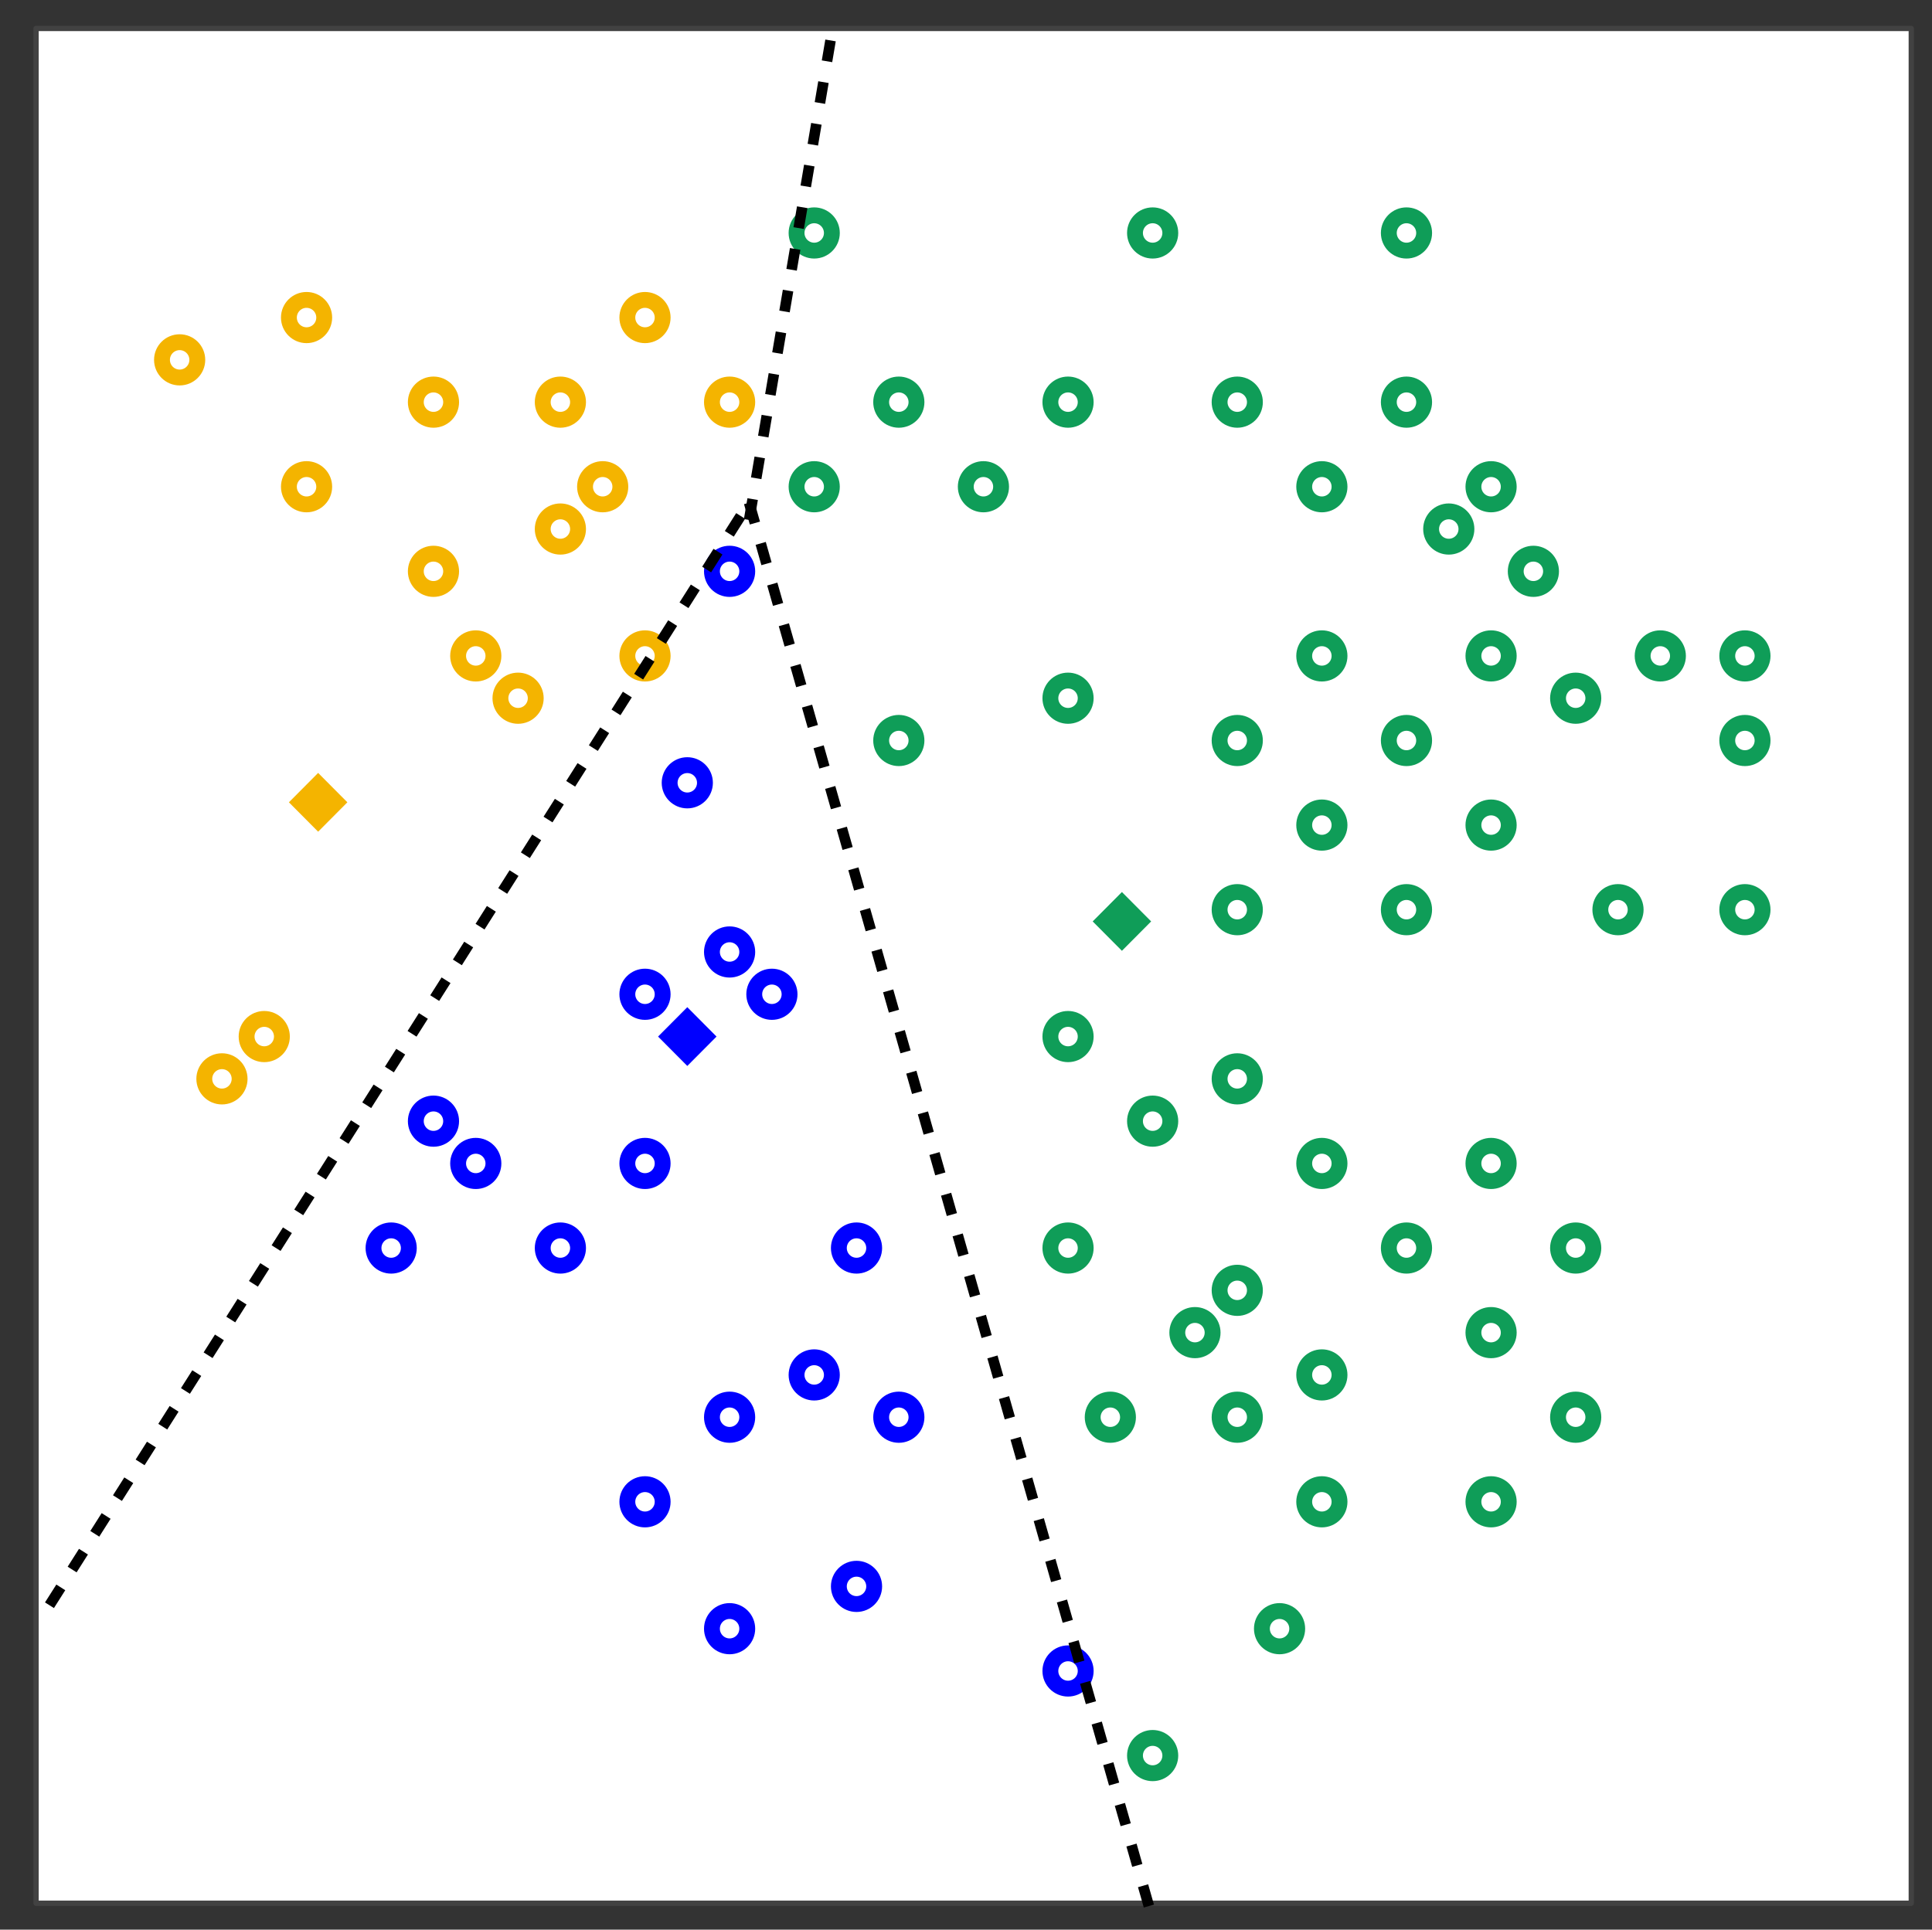 <svg version="1.1" viewBox="0.0 0.0 365.352 364.987" fill="none" stroke="none" stroke-linecap="square" stroke-miterlimit="10" xmlns:xlink="http://www.w3.org/1999/xlink" xmlns="http://www.w3.org/2000/svg"><rect x="0.0" y="0.0" width="365.352" height="364.987" fill="#333333" stroke="none"/><clipPath id="p.0"><path d="m0 0l365.352 0l0 364.987l-365.352 0l0 -364.987z" clip-rule="nonzero"/></clipPath><g clip-path="url(#p.0)"><path fill="#000000" fill-opacity="0.0" d="m0 0l365.352 0l0 364.987l-365.352 0z" fill-rule="evenodd"/><path fill="#ffffff" d="m6.819 5.386l354.614 0l0 354.614l-354.614 0z" fill-rule="evenodd"/><path stroke="#424242" stroke-width="1.0" stroke-linejoin="round" stroke-linecap="butt" d="m6.819 5.386l354.614 0l0 354.614l-354.614 0z" fill-rule="evenodd"/><path fill="#ffffff" d="m30.633 68.066l0 0c0 -1.844 1.495 -3.339 3.339 -3.339l0 0c0.885 0 1.735 0.352 2.361 0.978c0.626 0.626 0.978 1.475 0.978 2.361l0 0c0 1.844 -1.495 3.339 -3.339 3.339l0 0c-1.844 0 -3.339 -1.495 -3.339 -3.339z" fill-rule="evenodd"/><path stroke="#f4b400" stroke-width="3.0" stroke-linejoin="round" stroke-linecap="butt" d="m30.633 68.066l0 0c0 -1.844 1.495 -3.339 3.339 -3.339l0 0c0.885 0 1.735 0.352 2.361 0.978c0.626 0.626 0.978 1.475 0.978 2.361l0 0c0 1.844 -1.495 3.339 -3.339 3.339l0 0c-1.844 0 -3.339 -1.495 -3.339 -3.339z" fill-rule="evenodd"/><path fill="#ffffff" d="m54.633 92.066l0 0c0 -1.844 1.495 -3.339 3.339 -3.339l0 0c0.885 0 1.735 0.352 2.361 0.978c0.626 0.626 0.978 1.475 0.978 2.361l0 0c0 1.844 -1.495 3.339 -3.339 3.339l0 0c-1.844 0 -3.339 -1.495 -3.339 -3.339z" fill-rule="evenodd"/><path stroke="#f4b400" stroke-width="3.0" stroke-linejoin="round" stroke-linecap="butt" d="m54.633 92.066l0 0c0 -1.844 1.495 -3.339 3.339 -3.339l0 0c0.885 0 1.735 0.352 2.361 0.978c0.626 0.626 0.978 1.475 0.978 2.361l0 0c0 1.844 -1.495 3.339 -3.339 3.339l0 0c-1.844 0 -3.339 -1.495 -3.339 -3.339z" fill-rule="evenodd"/><path fill="#ffffff" d="m78.633 108.066l0 0c0 -1.844 1.495 -3.339 3.339 -3.339l0 0c0.885 0 1.735 0.352 2.361 0.978c0.626 0.626 0.978 1.475 0.978 2.361l0 0c0 1.844 -1.495 3.339 -3.339 3.339l0 0c-1.844 0 -3.339 -1.495 -3.339 -3.339z" fill-rule="evenodd"/><path stroke="#f4b400" stroke-width="3.0" stroke-linejoin="round" stroke-linecap="butt" d="m78.633 108.066l0 0c0 -1.844 1.495 -3.339 3.339 -3.339l0 0c0.885 0 1.735 0.352 2.361 0.978c0.626 0.626 0.978 1.475 0.978 2.361l0 0c0 1.844 -1.495 3.339 -3.339 3.339l0 0c-1.844 0 -3.339 -1.495 -3.339 -3.339z" fill-rule="evenodd"/><path fill="#ffffff" d="m86.633 124.066l0 0c0 -1.844 1.495 -3.339 3.339 -3.339l0 0c0.885 0 1.735 0.352 2.361 0.978c0.626 0.626 0.978 1.475 0.978 2.361l0 0c0 1.844 -1.495 3.339 -3.339 3.339l0 0c-1.844 0 -3.339 -1.495 -3.339 -3.339z" fill-rule="evenodd"/><path stroke="#f4b400" stroke-width="3.0" stroke-linejoin="round" stroke-linecap="butt" d="m86.633 124.066l0 0c0 -1.844 1.495 -3.339 3.339 -3.339l0 0c0.885 0 1.735 0.352 2.361 0.978c0.626 0.626 0.978 1.475 0.978 2.361l0 0c0 1.844 -1.495 3.339 -3.339 3.339l0 0c-1.844 0 -3.339 -1.495 -3.339 -3.339z" fill-rule="evenodd"/><path fill="#ffffff" d="m94.633 132.066l0 0c0 -1.844 1.495 -3.339 3.339 -3.339l0 0c0.885 0 1.735 0.352 2.361 0.978c0.626 0.626 0.978 1.475 0.978 2.361l0 0c0 1.844 -1.495 3.339 -3.339 3.339l0 0c-1.844 0 -3.339 -1.495 -3.339 -3.339z" fill-rule="evenodd"/><path stroke="#f4b400" stroke-width="3.0" stroke-linejoin="round" stroke-linecap="butt" d="m94.633 132.066l0 0c0 -1.844 1.495 -3.339 3.339 -3.339l0 0c0.885 0 1.735 0.352 2.361 0.978c0.626 0.626 0.978 1.475 0.978 2.361l0 0c0 1.844 -1.495 3.339 -3.339 3.339l0 0c-1.844 0 -3.339 -1.495 -3.339 -3.339z" fill-rule="evenodd"/><path fill="#ffffff" d="m134.633 180.066l0 0c0 -1.844 1.495 -3.339 3.339 -3.339l0 0c0.885 0 1.735 0.352 2.361 0.978c0.626 0.626 0.978 1.475 0.978 2.361l0 0c0 1.844 -1.495 3.339 -3.339 3.339l0 0c-1.844 0 -3.339 -1.495 -3.339 -3.339z" fill-rule="evenodd"/><path stroke="#0000ff" stroke-width="3.0" stroke-linejoin="round" stroke-linecap="butt" d="m134.633 180.066l0 0c0 -1.844 1.495 -3.339 3.339 -3.339l0 0c0.885 0 1.735 0.352 2.361 0.978c0.626 0.626 0.978 1.475 0.978 2.361l0 0c0 1.844 -1.495 3.339 -3.339 3.339l0 0c-1.844 0 -3.339 -1.495 -3.339 -3.339z" fill-rule="evenodd"/><path fill="#ffffff" d="m54.633 60.066l0 0c0 -1.844 1.495 -3.339 3.339 -3.339l0 0c0.885 0 1.735 0.352 2.361 0.978c0.626 0.626 0.978 1.475 0.978 2.361l0 0c0 1.844 -1.495 3.339 -3.339 3.339l0 0c-1.844 0 -3.339 -1.495 -3.339 -3.339z" fill-rule="evenodd"/><path stroke="#f4b400" stroke-width="3.0" stroke-linejoin="round" stroke-linecap="butt" d="m54.633 60.066l0 0c0 -1.844 1.495 -3.339 3.339 -3.339l0 0c0.885 0 1.735 0.352 2.361 0.978c0.626 0.626 0.978 1.475 0.978 2.361l0 0c0 1.844 -1.495 3.339 -3.339 3.339l0 0c-1.844 0 -3.339 -1.495 -3.339 -3.339z" fill-rule="evenodd"/><path fill="#ffffff" d="m78.633 76.066l0 0c0 -1.844 1.495 -3.339 3.339 -3.339l0 0c0.885 0 1.735 0.352 2.361 0.978c0.626 0.626 0.978 1.475 0.978 2.361l0 0c0 1.844 -1.495 3.339 -3.339 3.339l0 0c-1.844 0 -3.339 -1.495 -3.339 -3.339z" fill-rule="evenodd"/><path stroke="#f4b400" stroke-width="3.0" stroke-linejoin="round" stroke-linecap="butt" d="m78.633 76.066l0 0c0 -1.844 1.495 -3.339 3.339 -3.339l0 0c0.885 0 1.735 0.352 2.361 0.978c0.626 0.626 0.978 1.475 0.978 2.361l0 0c0 1.844 -1.495 3.339 -3.339 3.339l0 0c-1.844 0 -3.339 -1.495 -3.339 -3.339z" fill-rule="evenodd"/><path fill="#ffffff" d="m102.633 100.066l0 0c0 -1.844 1.495 -3.339 3.339 -3.339l0 0c0.885 0 1.735 0.352 2.361 0.978c0.626 0.626 0.978 1.475 0.978 2.361l0 0c0 1.844 -1.495 3.339 -3.339 3.339l0 0c-1.844 0 -3.339 -1.495 -3.339 -3.339z" fill-rule="evenodd"/><path stroke="#f4b400" stroke-width="3.0" stroke-linejoin="round" stroke-linecap="butt" d="m102.633 100.066l0 0c0 -1.844 1.495 -3.339 3.339 -3.339l0 0c0.885 0 1.735 0.352 2.361 0.978c0.626 0.626 0.978 1.475 0.978 2.361l0 0c0 1.844 -1.495 3.339 -3.339 3.339l0 0c-1.844 0 -3.339 -1.495 -3.339 -3.339z" fill-rule="evenodd"/><path fill="#ffffff" d="m118.633 124.066l0 0c0 -1.844 1.495 -3.339 3.339 -3.339l0 0c0.885 0 1.735 0.352 2.361 0.978c0.626 0.626 0.978 1.475 0.978 2.361l0 0c0 1.844 -1.495 3.339 -3.339 3.339l0 0c-1.844 0 -3.339 -1.495 -3.339 -3.339z" fill-rule="evenodd"/><path stroke="#f4b400" stroke-width="3.0" stroke-linejoin="round" stroke-linecap="butt" d="m118.633 124.066l0 0c0 -1.844 1.495 -3.339 3.339 -3.339l0 0c0.885 0 1.735 0.352 2.361 0.978c0.626 0.626 0.978 1.475 0.978 2.361l0 0c0 1.844 -1.495 3.339 -3.339 3.339l0 0c-1.844 0 -3.339 -1.495 -3.339 -3.339z" fill-rule="evenodd"/><path fill="#ffffff" d="m126.633 148.066l0 0c0 -1.844 1.495 -3.339 3.339 -3.339l0 0c0.885 0 1.735 0.352 2.361 0.978c0.626 0.626 0.978 1.475 0.978 2.361l0 0c0 1.844 -1.495 3.339 -3.339 3.339l0 0c-1.844 0 -3.339 -1.495 -3.339 -3.339z" fill-rule="evenodd"/><path stroke="#0000ff" stroke-width="3.0" stroke-linejoin="round" stroke-linecap="butt" d="m126.633 148.066l0 0c0 -1.844 1.495 -3.339 3.339 -3.339l0 0c0.885 0 1.735 0.352 2.361 0.978c0.626 0.626 0.978 1.475 0.978 2.361l0 0c0 1.844 -1.495 3.339 -3.339 3.339l0 0c-1.844 0 -3.339 -1.495 -3.339 -3.339z" fill-rule="evenodd"/><path fill="#ffffff" d="m102.633 76.066l0 0c0 -1.844 1.495 -3.339 3.339 -3.339l0 0c0.885 0 1.735 0.352 2.361 0.978c0.626 0.626 0.978 1.475 0.978 2.361l0 0c0 1.844 -1.495 3.339 -3.339 3.339l0 0c-1.844 0 -3.339 -1.495 -3.339 -3.339z" fill-rule="evenodd"/><path stroke="#f4b400" stroke-width="3.0" stroke-linejoin="round" stroke-linecap="butt" d="m102.633 76.066l0 0c0 -1.844 1.495 -3.339 3.339 -3.339l0 0c0.885 0 1.735 0.352 2.361 0.978c0.626 0.626 0.978 1.475 0.978 2.361l0 0c0 1.844 -1.495 3.339 -3.339 3.339l0 0c-1.844 0 -3.339 -1.495 -3.339 -3.339z" fill-rule="evenodd"/><path fill="#ffffff" d="m110.633 92.066l0 0c0 -1.844 1.495 -3.339 3.339 -3.339l0 0c0.885 0 1.735 0.352 2.361 0.978c0.626 0.626 0.978 1.475 0.978 2.361l0 0c0 1.844 -1.495 3.339 -3.339 3.339l0 0c-1.844 0 -3.339 -1.495 -3.339 -3.339z" fill-rule="evenodd"/><path stroke="#f4b400" stroke-width="3.0" stroke-linejoin="round" stroke-linecap="butt" d="m110.633 92.066l0 0c0 -1.844 1.495 -3.339 3.339 -3.339l0 0c0.885 0 1.735 0.352 2.361 0.978c0.626 0.626 0.978 1.475 0.978 2.361l0 0c0 1.844 -1.495 3.339 -3.339 3.339l0 0c-1.844 0 -3.339 -1.495 -3.339 -3.339z" fill-rule="evenodd"/><path fill="#ffffff" d="m134.633 108.066l0 0c0 -1.844 1.495 -3.339 3.339 -3.339l0 0c0.885 0 1.735 0.352 2.361 0.978c0.626 0.626 0.978 1.475 0.978 2.361l0 0c0 1.844 -1.495 3.339 -3.339 3.339l0 0c-1.844 0 -3.339 -1.495 -3.339 -3.339z" fill-rule="evenodd"/><path stroke="#0000ff" stroke-width="3.0" stroke-linejoin="round" stroke-linecap="butt" d="m134.633 108.066l0 0c0 -1.844 1.495 -3.339 3.339 -3.339l0 0c0.885 0 1.735 0.352 2.361 0.978c0.626 0.626 0.978 1.475 0.978 2.361l0 0c0 1.844 -1.495 3.339 -3.339 3.339l0 0c-1.844 0 -3.339 -1.495 -3.339 -3.339z" fill-rule="evenodd"/><path fill="#ffffff" d="m166.633 140.066l0 0c0 -1.844 1.495 -3.339 3.339 -3.339l0 0c0.885 0 1.735 0.352 2.361 0.978c0.626 0.626 0.978 1.475 0.978 2.361l0 0c0 1.844 -1.495 3.339 -3.339 3.339l0 0c-1.844 0 -3.339 -1.495 -3.339 -3.339z" fill-rule="evenodd"/><path stroke="#0f9d58" stroke-width="3.0" stroke-linejoin="round" stroke-linecap="butt" d="m166.633 140.066l0 0c0 -1.844 1.495 -3.339 3.339 -3.339l0 0c0.885 0 1.735 0.352 2.361 0.978c0.626 0.626 0.978 1.475 0.978 2.361l0 0c0 1.844 -1.495 3.339 -3.339 3.339l0 0c-1.844 0 -3.339 -1.495 -3.339 -3.339z" fill-rule="evenodd"/><path fill="#ffffff" d="m118.633 60.066l0 0c0 -1.844 1.495 -3.339 3.339 -3.339l0 0c0.885 0 1.735 0.352 2.361 0.978c0.626 0.626 0.978 1.475 0.978 2.361l0 0c0 1.844 -1.495 3.339 -3.339 3.339l0 0c-1.844 0 -3.339 -1.495 -3.339 -3.339z" fill-rule="evenodd"/><path stroke="#f4b400" stroke-width="3.0" stroke-linejoin="round" stroke-linecap="butt" d="m118.633 60.066l0 0c0 -1.844 1.495 -3.339 3.339 -3.339l0 0c0.885 0 1.735 0.352 2.361 0.978c0.626 0.626 0.978 1.475 0.978 2.361l0 0c0 1.844 -1.495 3.339 -3.339 3.339l0 0c-1.844 0 -3.339 -1.495 -3.339 -3.339z" fill-rule="evenodd"/><path fill="#ffffff" d="m134.633 76.066l0 0c0 -1.844 1.495 -3.339 3.339 -3.339l0 0c0.885 0 1.735 0.352 2.361 0.978c0.626 0.626 0.978 1.475 0.978 2.361l0 0c0 1.844 -1.495 3.339 -3.339 3.339l0 0c-1.844 0 -3.339 -1.495 -3.339 -3.339z" fill-rule="evenodd"/><path stroke="#f4b400" stroke-width="3.0" stroke-linejoin="round" stroke-linecap="butt" d="m134.633 76.066l0 0c0 -1.844 1.495 -3.339 3.339 -3.339l0 0c0.885 0 1.735 0.352 2.361 0.978c0.626 0.626 0.978 1.475 0.978 2.361l0 0c0 1.844 -1.495 3.339 -3.339 3.339l0 0c-1.844 0 -3.339 -1.495 -3.339 -3.339z" fill-rule="evenodd"/><path fill="#ffffff" d="m150.633 92.066l0 0c0 -1.844 1.495 -3.339 3.339 -3.339l0 0c0.885 0 1.735 0.352 2.361 0.978c0.626 0.626 0.978 1.475 0.978 2.361l0 0c0 1.844 -1.495 3.339 -3.339 3.339l0 0c-1.844 0 -3.339 -1.495 -3.339 -3.339z" fill-rule="evenodd"/><path stroke="#0f9d58" stroke-width="3.0" stroke-linejoin="round" stroke-linecap="butt" d="m150.633 92.066l0 0c0 -1.844 1.495 -3.339 3.339 -3.339l0 0c0.885 0 1.735 0.352 2.361 0.978c0.626 0.626 0.978 1.475 0.978 2.361l0 0c0 1.844 -1.495 3.339 -3.339 3.339l0 0c-1.844 0 -3.339 -1.495 -3.339 -3.339z" fill-rule="evenodd"/><path fill="#ffffff" d="m198.633 132.066l0 0c0 -1.844 1.495 -3.339 3.339 -3.339l0 0c0.885 0 1.735 0.352 2.361 0.978c0.626 0.626 0.978 1.475 0.978 2.361l0 0c0 1.844 -1.495 3.339 -3.339 3.339l0 0c-1.844 0 -3.339 -1.495 -3.339 -3.339z" fill-rule="evenodd"/><path stroke="#0f9d58" stroke-width="3.0" stroke-linejoin="round" stroke-linecap="butt" d="m198.633 132.066l0 0c0 -1.844 1.495 -3.339 3.339 -3.339l0 0c0.885 0 1.735 0.352 2.361 0.978c0.626 0.626 0.978 1.475 0.978 2.361l0 0c0 1.844 -1.495 3.339 -3.339 3.339l0 0c-1.844 0 -3.339 -1.495 -3.339 -3.339z" fill-rule="evenodd"/><path fill="#ffffff" d="m230.633 172.066l0 0c0 -1.844 1.495 -3.339 3.339 -3.339l0 0c0.885 0 1.735 0.352 2.361 0.978c0.626 0.626 0.978 1.475 0.978 2.361l0 0c0 1.844 -1.495 3.339 -3.339 3.339l0 0c-1.844 0 -3.339 -1.495 -3.339 -3.339z" fill-rule="evenodd"/><path stroke="#0f9d58" stroke-width="3.0" stroke-linejoin="round" stroke-linecap="butt" d="m230.633 172.066l0 0c0 -1.844 1.495 -3.339 3.339 -3.339l0 0c0.885 0 1.735 0.352 2.361 0.978c0.626 0.626 0.978 1.475 0.978 2.361l0 0c0 1.844 -1.495 3.339 -3.339 3.339l0 0c-1.844 0 -3.339 -1.495 -3.339 -3.339z" fill-rule="evenodd"/><path fill="#ffffff" d="m166.633 76.066l0 0c0 -1.844 1.495 -3.339 3.339 -3.339l0 0c0.885 0 1.735 0.352 2.361 0.978c0.626 0.626 0.978 1.475 0.978 2.361l0 0c0 1.844 -1.495 3.339 -3.339 3.339l0 0c-1.844 0 -3.339 -1.495 -3.339 -3.339z" fill-rule="evenodd"/><path stroke="#0f9d58" stroke-width="3.0" stroke-linejoin="round" stroke-linecap="butt" d="m166.633 76.066l0 0c0 -1.844 1.495 -3.339 3.339 -3.339l0 0c0.885 0 1.735 0.352 2.361 0.978c0.626 0.626 0.978 1.475 0.978 2.361l0 0c0 1.844 -1.495 3.339 -3.339 3.339l0 0c-1.844 0 -3.339 -1.495 -3.339 -3.339z" fill-rule="evenodd"/><path fill="#ffffff" d="m182.633 92.066l0 0c0 -1.844 1.495 -3.339 3.339 -3.339l0 0c0.885 0 1.735 0.352 2.361 0.978c0.626 0.626 0.978 1.475 0.978 2.361l0 0c0 1.844 -1.495 3.339 -3.339 3.339l0 0c-1.844 0 -3.339 -1.495 -3.339 -3.339z" fill-rule="evenodd"/><path stroke="#0f9d58" stroke-width="3.0" stroke-linejoin="round" stroke-linecap="butt" d="m182.633 92.066l0 0c0 -1.844 1.495 -3.339 3.339 -3.339l0 0c0.885 0 1.735 0.352 2.361 0.978c0.626 0.626 0.978 1.475 0.978 2.361l0 0c0 1.844 -1.495 3.339 -3.339 3.339l0 0c-1.844 0 -3.339 -1.495 -3.339 -3.339z" fill-rule="evenodd"/><path fill="#ffffff" d="m230.633 140.066l0 0c0 -1.844 1.495 -3.339 3.339 -3.339l0 0c0.885 0 1.735 0.352 2.361 0.978c0.626 0.626 0.978 1.475 0.978 2.361l0 0c0 1.844 -1.495 3.339 -3.339 3.339l0 0c-1.844 0 -3.339 -1.495 -3.339 -3.339z" fill-rule="evenodd"/><path stroke="#0f9d58" stroke-width="3.0" stroke-linejoin="round" stroke-linecap="butt" d="m230.633 140.066l0 0c0 -1.844 1.495 -3.339 3.339 -3.339l0 0c0.885 0 1.735 0.352 2.361 0.978c0.626 0.626 0.978 1.475 0.978 2.361l0 0c0 1.844 -1.495 3.339 -3.339 3.339l0 0c-1.844 0 -3.339 -1.495 -3.339 -3.339z" fill-rule="evenodd"/><path fill="#ffffff" d="m246.633 156.066l0 0c0 -1.844 1.495 -3.339 3.339 -3.339l0 0c0.885 0 1.735 0.352 2.361 0.978c0.626 0.626 0.978 1.475 0.978 2.361l0 0c0 1.844 -1.495 3.339 -3.339 3.339l0 0c-1.844 0 -3.339 -1.495 -3.339 -3.339z" fill-rule="evenodd"/><path stroke="#0f9d58" stroke-width="3.0" stroke-linejoin="round" stroke-linecap="butt" d="m246.633 156.066l0 0c0 -1.844 1.495 -3.339 3.339 -3.339l0 0c0.885 0 1.735 0.352 2.361 0.978c0.626 0.626 0.978 1.475 0.978 2.361l0 0c0 1.844 -1.495 3.339 -3.339 3.339l0 0c-1.844 0 -3.339 -1.495 -3.339 -3.339z" fill-rule="evenodd"/><path fill="#ffffff" d="m262.633 172.066l0 0c0 -1.844 1.495 -3.339 3.339 -3.339l0 0c0.885 0 1.735 0.352 2.361 0.978c0.626 0.626 0.978 1.475 0.978 2.361l0 0c0 1.844 -1.495 3.339 -3.339 3.339l0 0c-1.844 0 -3.339 -1.495 -3.339 -3.339z" fill-rule="evenodd"/><path stroke="#0f9d58" stroke-width="3.0" stroke-linejoin="round" stroke-linecap="butt" d="m262.633 172.066l0 0c0 -1.844 1.495 -3.339 3.339 -3.339l0 0c0.885 0 1.735 0.352 2.361 0.978c0.626 0.626 0.978 1.475 0.978 2.361l0 0c0 1.844 -1.495 3.339 -3.339 3.339l0 0c-1.844 0 -3.339 -1.495 -3.339 -3.339z" fill-rule="evenodd"/><path fill="#ffffff" d="m198.633 76.066l0 0c0 -1.844 1.495 -3.339 3.339 -3.339l0 0c0.885 0 1.735 0.352 2.361 0.978c0.626 0.626 0.978 1.475 0.978 2.361l0 0c0 1.844 -1.495 3.339 -3.339 3.339l0 0c-1.844 0 -3.339 -1.495 -3.339 -3.339z" fill-rule="evenodd"/><path stroke="#0f9d58" stroke-width="3.0" stroke-linejoin="round" stroke-linecap="butt" d="m198.633 76.066l0 0c0 -1.844 1.495 -3.339 3.339 -3.339l0 0c0.885 0 1.735 0.352 2.361 0.978c0.626 0.626 0.978 1.475 0.978 2.361l0 0c0 1.844 -1.495 3.339 -3.339 3.339l0 0c-1.844 0 -3.339 -1.495 -3.339 -3.339z" fill-rule="evenodd"/><path fill="#ffffff" d="m246.633 124.066l0 0c0 -1.844 1.495 -3.339 3.339 -3.339l0 0c0.885 0 1.735 0.352 2.361 0.978c0.626 0.626 0.978 1.475 0.978 2.361l0 0c0 1.844 -1.495 3.339 -3.339 3.339l0 0c-1.844 0 -3.339 -1.495 -3.339 -3.339z" fill-rule="evenodd"/><path stroke="#0f9d58" stroke-width="3.0" stroke-linejoin="round" stroke-linecap="butt" d="m246.633 124.066l0 0c0 -1.844 1.495 -3.339 3.339 -3.339l0 0c0.885 0 1.735 0.352 2.361 0.978c0.626 0.626 0.978 1.475 0.978 2.361l0 0c0 1.844 -1.495 3.339 -3.339 3.339l0 0c-1.844 0 -3.339 -1.495 -3.339 -3.339z" fill-rule="evenodd"/><path fill="#ffffff" d="m262.633 140.066l0 0c0 -1.844 1.495 -3.339 3.339 -3.339l0 0c0.885 0 1.735 0.352 2.361 0.978c0.626 0.626 0.978 1.475 0.978 2.361l0 0c0 1.844 -1.495 3.339 -3.339 3.339l0 0c-1.844 0 -3.339 -1.495 -3.339 -3.339z" fill-rule="evenodd"/><path stroke="#0f9d58" stroke-width="3.0" stroke-linejoin="round" stroke-linecap="butt" d="m262.633 140.066l0 0c0 -1.844 1.495 -3.339 3.339 -3.339l0 0c0.885 0 1.735 0.352 2.361 0.978c0.626 0.626 0.978 1.475 0.978 2.361l0 0c0 1.844 -1.495 3.339 -3.339 3.339l0 0c-1.844 0 -3.339 -1.495 -3.339 -3.339z" fill-rule="evenodd"/><path fill="#ffffff" d="m278.633 156.066l0 0c0 -1.844 1.495 -3.339 3.339 -3.339l0 0c0.885 0 1.735 0.352 2.361 0.978c0.626 0.626 0.978 1.475 0.978 2.361l0 0c0 1.844 -1.495 3.339 -3.339 3.339l0 0c-1.844 0 -3.339 -1.495 -3.339 -3.339z" fill-rule="evenodd"/><path stroke="#0f9d58" stroke-width="3.0" stroke-linejoin="round" stroke-linecap="butt" d="m278.633 156.066l0 0c0 -1.844 1.495 -3.339 3.339 -3.339l0 0c0.885 0 1.735 0.352 2.361 0.978c0.626 0.626 0.978 1.475 0.978 2.361l0 0c0 1.844 -1.495 3.339 -3.339 3.339l0 0c-1.844 0 -3.339 -1.495 -3.339 -3.339z" fill-rule="evenodd"/><path fill="#ffffff" d="m302.633 172.066l0 0c0 -1.844 1.495 -3.339 3.339 -3.339l0 0c0.885 0 1.735 0.352 2.361 0.978c0.626 0.626 0.978 1.475 0.978 2.361l0 0c0 1.844 -1.495 3.339 -3.339 3.339l0 0c-1.844 0 -3.339 -1.495 -3.339 -3.339z" fill-rule="evenodd"/><path stroke="#0f9d58" stroke-width="3.0" stroke-linejoin="round" stroke-linecap="butt" d="m302.633 172.066l0 0c0 -1.844 1.495 -3.339 3.339 -3.339l0 0c0.885 0 1.735 0.352 2.361 0.978c0.626 0.626 0.978 1.475 0.978 2.361l0 0c0 1.844 -1.495 3.339 -3.339 3.339l0 0c-1.844 0 -3.339 -1.495 -3.339 -3.339z" fill-rule="evenodd"/><path fill="#ffffff" d="m230.633 76.066l0 0c0 -1.844 1.495 -3.339 3.339 -3.339l0 0c0.885 0 1.735 0.352 2.361 0.978c0.626 0.626 0.978 1.475 0.978 2.361l0 0c0 1.844 -1.495 3.339 -3.339 3.339l0 0c-1.844 0 -3.339 -1.495 -3.339 -3.339z" fill-rule="evenodd"/><path stroke="#0f9d58" stroke-width="3.0" stroke-linejoin="round" stroke-linecap="butt" d="m230.633 76.066l0 0c0 -1.844 1.495 -3.339 3.339 -3.339l0 0c0.885 0 1.735 0.352 2.361 0.978c0.626 0.626 0.978 1.475 0.978 2.361l0 0c0 1.844 -1.495 3.339 -3.339 3.339l0 0c-1.844 0 -3.339 -1.495 -3.339 -3.339z" fill-rule="evenodd"/><path fill="#ffffff" d="m246.633 92.066l0 0c0 -1.844 1.495 -3.339 3.339 -3.339l0 0c0.885 0 1.735 0.352 2.361 0.978c0.626 0.626 0.978 1.475 0.978 2.361l0 0c0 1.844 -1.495 3.339 -3.339 3.339l0 0c-1.844 0 -3.339 -1.495 -3.339 -3.339z" fill-rule="evenodd"/><path stroke="#0f9d58" stroke-width="3.0" stroke-linejoin="round" stroke-linecap="butt" d="m246.633 92.066l0 0c0 -1.844 1.495 -3.339 3.339 -3.339l0 0c0.885 0 1.735 0.352 2.361 0.978c0.626 0.626 0.978 1.475 0.978 2.361l0 0c0 1.844 -1.495 3.339 -3.339 3.339l0 0c-1.844 0 -3.339 -1.495 -3.339 -3.339z" fill-rule="evenodd"/><path fill="#ffffff" d="m270.633 100.066l0 0c0 -1.844 1.495 -3.339 3.339 -3.339l0 0c0.885 0 1.735 0.352 2.361 0.978c0.626 0.626 0.978 1.475 0.978 2.361l0 0c0 1.844 -1.495 3.339 -3.339 3.339l0 0c-1.844 0 -3.339 -1.495 -3.339 -3.339z" fill-rule="evenodd"/><path stroke="#0f9d58" stroke-width="3.0" stroke-linejoin="round" stroke-linecap="butt" d="m270.633 100.066l0 0c0 -1.844 1.495 -3.339 3.339 -3.339l0 0c0.885 0 1.735 0.352 2.361 0.978c0.626 0.626 0.978 1.475 0.978 2.361l0 0c0 1.844 -1.495 3.339 -3.339 3.339l0 0c-1.844 0 -3.339 -1.495 -3.339 -3.339z" fill-rule="evenodd"/><path fill="#ffffff" d="m278.633 124.066l0 0c0 -1.844 1.495 -3.339 3.339 -3.339l0 0c0.885 0 1.735 0.352 2.361 0.978c0.626 0.626 0.978 1.475 0.978 2.361l0 0c0 1.844 -1.495 3.339 -3.339 3.339l0 0c-1.844 0 -3.339 -1.495 -3.339 -3.339z" fill-rule="evenodd"/><path stroke="#0f9d58" stroke-width="3.0" stroke-linejoin="round" stroke-linecap="butt" d="m278.633 124.066l0 0c0 -1.844 1.495 -3.339 3.339 -3.339l0 0c0.885 0 1.735 0.352 2.361 0.978c0.626 0.626 0.978 1.475 0.978 2.361l0 0c0 1.844 -1.495 3.339 -3.339 3.339l0 0c-1.844 0 -3.339 -1.495 -3.339 -3.339z" fill-rule="evenodd"/><path fill="#ffffff" d="m294.633 132.066l0 0c0 -1.844 1.495 -3.339 3.339 -3.339l0 0c0.885 0 1.735 0.352 2.361 0.978c0.626 0.626 0.978 1.475 0.978 2.361l0 0c0 1.844 -1.495 3.339 -3.339 3.339l0 0c-1.844 0 -3.339 -1.495 -3.339 -3.339z" fill-rule="evenodd"/><path stroke="#0f9d58" stroke-width="3.0" stroke-linejoin="round" stroke-linecap="butt" d="m294.633 132.066l0 0c0 -1.844 1.495 -3.339 3.339 -3.339l0 0c0.885 0 1.735 0.352 2.361 0.978c0.626 0.626 0.978 1.475 0.978 2.361l0 0c0 1.844 -1.495 3.339 -3.339 3.339l0 0c-1.844 0 -3.339 -1.495 -3.339 -3.339z" fill-rule="evenodd"/><path fill="#ffffff" d="m326.633 124.066l0 0c0 -1.844 1.495 -3.339 3.339 -3.339l0 0c0.885 0 1.735 0.352 2.361 0.978c0.626 0.626 0.978 1.475 0.978 2.361l0 0c0 1.844 -1.495 3.339 -3.339 3.339l0 0c-1.844 0 -3.339 -1.495 -3.339 -3.339z" fill-rule="evenodd"/><path stroke="#0f9d58" stroke-width="3.0" stroke-linejoin="round" stroke-linecap="butt" d="m326.633 124.066l0 0c0 -1.844 1.495 -3.339 3.339 -3.339l0 0c0.885 0 1.735 0.352 2.361 0.978c0.626 0.626 0.978 1.475 0.978 2.361l0 0c0 1.844 -1.495 3.339 -3.339 3.339l0 0c-1.844 0 -3.339 -1.495 -3.339 -3.339z" fill-rule="evenodd"/><path fill="#ffffff" d="m326.633 172.066l0 0c0 -1.844 1.495 -3.339 3.339 -3.339l0 0c0.885 0 1.735 0.352 2.361 0.978c0.626 0.626 0.978 1.475 0.978 2.361l0 0c0 1.844 -1.495 3.339 -3.339 3.339l0 0c-1.844 0 -3.339 -1.495 -3.339 -3.339z" fill-rule="evenodd"/><path stroke="#0f9d58" stroke-width="3.0" stroke-linejoin="round" stroke-linecap="butt" d="m326.633 172.066l0 0c0 -1.844 1.495 -3.339 3.339 -3.339l0 0c0.885 0 1.735 0.352 2.361 0.978c0.626 0.626 0.978 1.475 0.978 2.361l0 0c0 1.844 -1.495 3.339 -3.339 3.339l0 0c-1.844 0 -3.339 -1.495 -3.339 -3.339z" fill-rule="evenodd"/><path fill="#ffffff" d="m262.633 76.066l0 0c0 -1.844 1.495 -3.339 3.339 -3.339l0 0c0.885 0 1.735 0.352 2.361 0.978c0.626 0.626 0.978 1.475 0.978 2.361l0 0c0 1.844 -1.495 3.339 -3.339 3.339l0 0c-1.844 0 -3.339 -1.495 -3.339 -3.339z" fill-rule="evenodd"/><path stroke="#0f9d58" stroke-width="3.0" stroke-linejoin="round" stroke-linecap="butt" d="m262.633 76.066l0 0c0 -1.844 1.495 -3.339 3.339 -3.339l0 0c0.885 0 1.735 0.352 2.361 0.978c0.626 0.626 0.978 1.475 0.978 2.361l0 0c0 1.844 -1.495 3.339 -3.339 3.339l0 0c-1.844 0 -3.339 -1.495 -3.339 -3.339z" fill-rule="evenodd"/><path fill="#ffffff" d="m278.633 92.066l0 0c0 -1.844 1.495 -3.339 3.339 -3.339l0 0c0.885 0 1.735 0.352 2.361 0.978c0.626 0.626 0.978 1.475 0.978 2.361l0 0c0 1.844 -1.495 3.339 -3.339 3.339l0 0c-1.844 0 -3.339 -1.495 -3.339 -3.339z" fill-rule="evenodd"/><path stroke="#0f9d58" stroke-width="3.0" stroke-linejoin="round" stroke-linecap="butt" d="m278.633 92.066l0 0c0 -1.844 1.495 -3.339 3.339 -3.339l0 0c0.885 0 1.735 0.352 2.361 0.978c0.626 0.626 0.978 1.475 0.978 2.361l0 0c0 1.844 -1.495 3.339 -3.339 3.339l0 0c-1.844 0 -3.339 -1.495 -3.339 -3.339z" fill-rule="evenodd"/><path fill="#ffffff" d="m286.633 108.066l0 0c0 -1.844 1.495 -3.339 3.339 -3.339l0 0c0.885 0 1.735 0.352 2.361 0.978c0.626 0.626 0.978 1.475 0.978 2.361l0 0c0 1.844 -1.495 3.339 -3.339 3.339l0 0c-1.844 0 -3.339 -1.495 -3.339 -3.339z" fill-rule="evenodd"/><path stroke="#0f9d58" stroke-width="3.0" stroke-linejoin="round" stroke-linecap="butt" d="m286.633 108.066l0 0c0 -1.844 1.495 -3.339 3.339 -3.339l0 0c0.885 0 1.735 0.352 2.361 0.978c0.626 0.626 0.978 1.475 0.978 2.361l0 0c0 1.844 -1.495 3.339 -3.339 3.339l0 0c-1.844 0 -3.339 -1.495 -3.339 -3.339z" fill-rule="evenodd"/><path fill="#ffffff" d="m310.633 124.066l0 0c0 -1.844 1.495 -3.339 3.339 -3.339l0 0c0.885 0 1.735 0.352 2.361 0.978c0.626 0.626 0.978 1.475 0.978 2.361l0 0c0 1.844 -1.495 3.339 -3.339 3.339l0 0c-1.844 0 -3.339 -1.495 -3.339 -3.339z" fill-rule="evenodd"/><path stroke="#0f9d58" stroke-width="3.0" stroke-linejoin="round" stroke-linecap="butt" d="m310.633 124.066l0 0c0 -1.844 1.495 -3.339 3.339 -3.339l0 0c0.885 0 1.735 0.352 2.361 0.978c0.626 0.626 0.978 1.475 0.978 2.361l0 0c0 1.844 -1.495 3.339 -3.339 3.339l0 0c-1.844 0 -3.339 -1.495 -3.339 -3.339z" fill-rule="evenodd"/><path fill="#ffffff" d="m326.633 140.066l0 0c0 -1.844 1.495 -3.339 3.339 -3.339l0 0c0.885 0 1.735 0.352 2.361 0.978c0.626 0.626 0.978 1.475 0.978 2.361l0 0c0 1.844 -1.495 3.339 -3.339 3.339l0 0c-1.844 0 -3.339 -1.495 -3.339 -3.339z" fill-rule="evenodd"/><path stroke="#0f9d58" stroke-width="3.0" stroke-linejoin="round" stroke-linecap="butt" d="m326.633 140.066l0 0c0 -1.844 1.495 -3.339 3.339 -3.339l0 0c0.885 0 1.735 0.352 2.361 0.978c0.626 0.626 0.978 1.475 0.978 2.361l0 0c0 1.844 -1.495 3.339 -3.339 3.339l0 0c-1.844 0 -3.339 -1.495 -3.339 -3.339z" fill-rule="evenodd"/><path fill="#ffffff" d="m38.633 204.066l0 0c0 -1.844 1.495 -3.339 3.339 -3.339l0 0c0.885 0 1.735 0.352 2.361 0.978c0.626 0.626 0.978 1.475 0.978 2.361l0 0c0 1.844 -1.495 3.339 -3.339 3.339l0 0c-1.844 0 -3.339 -1.495 -3.339 -3.339z" fill-rule="evenodd"/><path stroke="#f4b400" stroke-width="3.0" stroke-linejoin="round" stroke-linecap="butt" d="m38.633 204.066l0 0c0 -1.844 1.495 -3.339 3.339 -3.339l0 0c0.885 0 1.735 0.352 2.361 0.978c0.626 0.626 0.978 1.475 0.978 2.361l0 0c0 1.844 -1.495 3.339 -3.339 3.339l0 0c-1.844 0 -3.339 -1.495 -3.339 -3.339z" fill-rule="evenodd"/><path fill="#ffffff" d="m70.633 236.066l0 0c0 -1.844 1.495 -3.339 3.339 -3.339l0 0c0.885 0 1.735 0.352 2.361 0.978c0.626 0.626 0.978 1.475 0.978 2.361l0 0c0 1.844 -1.495 3.339 -3.339 3.339l0 0c-1.844 0 -3.339 -1.495 -3.339 -3.339z" fill-rule="evenodd"/><path stroke="#0000ff" stroke-width="3.0" stroke-linejoin="round" stroke-linecap="butt" d="m70.633 236.066l0 0c0 -1.844 1.495 -3.339 3.339 -3.339l0 0c0.885 0 1.735 0.352 2.361 0.978c0.626 0.626 0.978 1.475 0.978 2.361l0 0c0 1.844 -1.495 3.339 -3.339 3.339l0 0c-1.844 0 -3.339 -1.495 -3.339 -3.339z" fill-rule="evenodd"/><path fill="#ffffff" d="m118.633 284.066l0 0c0 -1.844 1.495 -3.339 3.339 -3.339l0 0c0.885 0 1.735 0.352 2.361 0.978c0.626 0.626 0.978 1.475 0.978 2.361l0 0c0 1.844 -1.495 3.339 -3.339 3.339l0 0c-1.844 0 -3.339 -1.495 -3.339 -3.339z" fill-rule="evenodd"/><path stroke="#0000ff" stroke-width="3.0" stroke-linejoin="round" stroke-linecap="butt" d="m118.633 284.066l0 0c0 -1.844 1.495 -3.339 3.339 -3.339l0 0c0.885 0 1.735 0.352 2.361 0.978c0.626 0.626 0.978 1.475 0.978 2.361l0 0c0 1.844 -1.495 3.339 -3.339 3.339l0 0c-1.844 0 -3.339 -1.495 -3.339 -3.339z" fill-rule="evenodd"/><path fill="#ffffff" d="m134.633 308.066l0 0c0 -1.844 1.495 -3.339 3.339 -3.339l0 0c0.885 0 1.735 0.352 2.361 0.978c0.626 0.626 0.978 1.475 0.978 2.361l0 0c0 1.844 -1.495 3.339 -3.339 3.339l0 0c-1.844 0 -3.339 -1.495 -3.339 -3.339z" fill-rule="evenodd"/><path stroke="#0000ff" stroke-width="3.0" stroke-linejoin="round" stroke-linecap="butt" d="m134.633 308.066l0 0c0 -1.844 1.495 -3.339 3.339 -3.339l0 0c0.885 0 1.735 0.352 2.361 0.978c0.626 0.626 0.978 1.475 0.978 2.361l0 0c0 1.844 -1.495 3.339 -3.339 3.339l0 0c-1.844 0 -3.339 -1.495 -3.339 -3.339z" fill-rule="evenodd"/><path fill="#ffffff" d="m46.633 196.066l0 0c0 -1.844 1.495 -3.339 3.339 -3.339l0 0c0.885 0 1.735 0.352 2.361 0.978c0.626 0.626 0.978 1.475 0.978 2.361l0 0c0 1.844 -1.495 3.339 -3.339 3.339l0 0c-1.844 0 -3.339 -1.495 -3.339 -3.339z" fill-rule="evenodd"/><path stroke="#f4b400" stroke-width="3.0" stroke-linejoin="round" stroke-linecap="butt" d="m46.633 196.066l0 0c0 -1.844 1.495 -3.339 3.339 -3.339l0 0c0.885 0 1.735 0.352 2.361 0.978c0.626 0.626 0.978 1.475 0.978 2.361l0 0c0 1.844 -1.495 3.339 -3.339 3.339l0 0c-1.844 0 -3.339 -1.495 -3.339 -3.339z" fill-rule="evenodd"/><path fill="#ffffff" d="m78.633 212.066l0 0c0 -1.844 1.495 -3.339 3.339 -3.339l0 0c0.885 0 1.735 0.352 2.361 0.978c0.626 0.626 0.978 1.475 0.978 2.361l0 0c0 1.844 -1.495 3.339 -3.339 3.339l0 0c-1.844 0 -3.339 -1.495 -3.339 -3.339z" fill-rule="evenodd"/><path stroke="#0000ff" stroke-width="3.0" stroke-linejoin="round" stroke-linecap="butt" d="m78.633 212.066l0 0c0 -1.844 1.495 -3.339 3.339 -3.339l0 0c0.885 0 1.735 0.352 2.361 0.978c0.626 0.626 0.978 1.475 0.978 2.361l0 0c0 1.844 -1.495 3.339 -3.339 3.339l0 0c-1.844 0 -3.339 -1.495 -3.339 -3.339z" fill-rule="evenodd"/><path fill="#ffffff" d="m86.633 220.066l0 0c0 -1.844 1.495 -3.339 3.339 -3.339l0 0c0.885 0 1.735 0.352 2.361 0.978c0.626 0.626 0.978 1.475 0.978 2.361l0 0c0 1.844 -1.495 3.339 -3.339 3.339l0 0c-1.844 0 -3.339 -1.495 -3.339 -3.339z" fill-rule="evenodd"/><path stroke="#0000ff" stroke-width="3.0" stroke-linejoin="round" stroke-linecap="butt" d="m86.633 220.066l0 0c0 -1.844 1.495 -3.339 3.339 -3.339l0 0c0.885 0 1.735 0.352 2.361 0.978c0.626 0.626 0.978 1.475 0.978 2.361l0 0c0 1.844 -1.495 3.339 -3.339 3.339l0 0c-1.844 0 -3.339 -1.495 -3.339 -3.339z" fill-rule="evenodd"/><path fill="#ffffff" d="m102.633 236.066l0 0c0 -1.844 1.495 -3.339 3.339 -3.339l0 0c0.885 0 1.735 0.352 2.361 0.978c0.626 0.626 0.978 1.475 0.978 2.361l0 0c0 1.844 -1.495 3.339 -3.339 3.339l0 0c-1.844 0 -3.339 -1.495 -3.339 -3.339z" fill-rule="evenodd"/><path stroke="#0000ff" stroke-width="3.0" stroke-linejoin="round" stroke-linecap="butt" d="m102.633 236.066l0 0c0 -1.844 1.495 -3.339 3.339 -3.339l0 0c0.885 0 1.735 0.352 2.361 0.978c0.626 0.626 0.978 1.475 0.978 2.361l0 0c0 1.844 -1.495 3.339 -3.339 3.339l0 0c-1.844 0 -3.339 -1.495 -3.339 -3.339z" fill-rule="evenodd"/><path fill="#ffffff" d="m134.633 268.066l0 0c0 -1.844 1.495 -3.339 3.339 -3.339l0 0c0.885 0 1.735 0.352 2.361 0.978c0.626 0.626 0.978 1.475 0.978 2.361l0 0c0 1.844 -1.495 3.339 -3.339 3.339l0 0c-1.844 0 -3.339 -1.495 -3.339 -3.339z" fill-rule="evenodd"/><path stroke="#0000ff" stroke-width="3.0" stroke-linejoin="round" stroke-linecap="butt" d="m134.633 268.066l0 0c0 -1.844 1.495 -3.339 3.339 -3.339l0 0c0.885 0 1.735 0.352 2.361 0.978c0.626 0.626 0.978 1.475 0.978 2.361l0 0c0 1.844 -1.495 3.339 -3.339 3.339l0 0c-1.844 0 -3.339 -1.495 -3.339 -3.339z" fill-rule="evenodd"/><path fill="#ffffff" d="m158.633 300.066l0 0c0 -1.844 1.495 -3.339 3.339 -3.339l0 0c0.885 0 1.735 0.352 2.361 0.978c0.626 0.626 0.978 1.475 0.978 2.361l0 0c0 1.844 -1.495 3.339 -3.339 3.339l0 0c-1.844 0 -3.339 -1.495 -3.339 -3.339z" fill-rule="evenodd"/><path stroke="#0000ff" stroke-width="3.0" stroke-linejoin="round" stroke-linecap="butt" d="m158.633 300.066l0 0c0 -1.844 1.495 -3.339 3.339 -3.339l0 0c0.885 0 1.735 0.352 2.361 0.978c0.626 0.626 0.978 1.475 0.978 2.361l0 0c0 1.844 -1.495 3.339 -3.339 3.339l0 0c-1.844 0 -3.339 -1.495 -3.339 -3.339z" fill-rule="evenodd"/><path fill="#ffffff" d="m118.633 220.066l0 0c0 -1.844 1.495 -3.339 3.339 -3.339l0 0c0.885 0 1.735 0.352 2.361 0.978c0.626 0.626 0.978 1.475 0.978 2.361l0 0c0 1.844 -1.495 3.339 -3.339 3.339l0 0c-1.844 0 -3.339 -1.495 -3.339 -3.339z" fill-rule="evenodd"/><path stroke="#0000ff" stroke-width="3.0" stroke-linejoin="round" stroke-linecap="butt" d="m118.633 220.066l0 0c0 -1.844 1.495 -3.339 3.339 -3.339l0 0c0.885 0 1.735 0.352 2.361 0.978c0.626 0.626 0.978 1.475 0.978 2.361l0 0c0 1.844 -1.495 3.339 -3.339 3.339l0 0c-1.844 0 -3.339 -1.495 -3.339 -3.339z" fill-rule="evenodd"/><path fill="#ffffff" d="m150.633 260.066l0 0c0 -1.844 1.495 -3.339 3.339 -3.339l0 0c0.885 0 1.735 0.352 2.361 0.978c0.626 0.626 0.978 1.475 0.978 2.361l0 0c0 1.844 -1.495 3.339 -3.339 3.339l0 0c-1.844 0 -3.339 -1.495 -3.339 -3.339z" fill-rule="evenodd"/><path stroke="#0000ff" stroke-width="3.0" stroke-linejoin="round" stroke-linecap="butt" d="m150.633 260.066l0 0c0 -1.844 1.495 -3.339 3.339 -3.339l0 0c0.885 0 1.735 0.352 2.361 0.978c0.626 0.626 0.978 1.475 0.978 2.361l0 0c0 1.844 -1.495 3.339 -3.339 3.339l0 0c-1.844 0 -3.339 -1.495 -3.339 -3.339z" fill-rule="evenodd"/><path fill="#ffffff" d="m166.633 268.066l0 0c0 -1.844 1.495 -3.339 3.339 -3.339l0 0c0.885 0 1.735 0.352 2.361 0.978c0.626 0.626 0.978 1.475 0.978 2.361l0 0c0 1.844 -1.495 3.339 -3.339 3.339l0 0c-1.844 0 -3.339 -1.495 -3.339 -3.339z" fill-rule="evenodd"/><path stroke="#0000ff" stroke-width="3.0" stroke-linejoin="round" stroke-linecap="butt" d="m166.633 268.066l0 0c0 -1.844 1.495 -3.339 3.339 -3.339l0 0c0.885 0 1.735 0.352 2.361 0.978c0.626 0.626 0.978 1.475 0.978 2.361l0 0c0 1.844 -1.495 3.339 -3.339 3.339l0 0c-1.844 0 -3.339 -1.495 -3.339 -3.339z" fill-rule="evenodd"/><path fill="#ffffff" d="m198.633 316.066l0 0c0 -1.844 1.495 -3.339 3.339 -3.339l0 0c0.885 0 1.735 0.352 2.361 0.978c0.626 0.626 0.978 1.475 0.978 2.361l0 0c0 1.844 -1.495 3.339 -3.339 3.339l0 0c-1.844 0 -3.339 -1.495 -3.339 -3.339z" fill-rule="evenodd"/><path stroke="#0000ff" stroke-width="3.0" stroke-linejoin="round" stroke-linecap="butt" d="m198.633 316.066l0 0c0 -1.844 1.495 -3.339 3.339 -3.339l0 0c0.885 0 1.735 0.352 2.361 0.978c0.626 0.626 0.978 1.475 0.978 2.361l0 0c0 1.844 -1.495 3.339 -3.339 3.339l0 0c-1.844 0 -3.339 -1.495 -3.339 -3.339z" fill-rule="evenodd"/><path fill="#ffffff" d="m214.633 332.066l0 0c0 -1.844 1.495 -3.339 3.339 -3.339l0 0c0.885 0 1.735 0.352 2.361 0.978c0.626 0.626 0.978 1.475 0.978 2.361l0 0c0 1.844 -1.495 3.339 -3.339 3.339l0 0c-1.844 0 -3.339 -1.495 -3.339 -3.339z" fill-rule="evenodd"/><path stroke="#0f9d58" stroke-width="3.0" stroke-linejoin="round" stroke-linecap="butt" d="m214.633 332.066l0 0c0 -1.844 1.495 -3.339 3.339 -3.339l0 0c0.885 0 1.735 0.352 2.361 0.978c0.626 0.626 0.978 1.475 0.978 2.361l0 0c0 1.844 -1.495 3.339 -3.339 3.339l0 0c-1.844 0 -3.339 -1.495 -3.339 -3.339z" fill-rule="evenodd"/><path fill="#ffffff" d="m118.633 188.066l0 0c0 -1.844 1.495 -3.339 3.339 -3.339l0 0c0.885 0 1.735 0.352 2.361 0.978c0.626 0.626 0.978 1.475 0.978 2.361l0 0c0 1.844 -1.495 3.339 -3.339 3.339l0 0c-1.844 0 -3.339 -1.495 -3.339 -3.339z" fill-rule="evenodd"/><path stroke="#0000ff" stroke-width="3.0" stroke-linejoin="round" stroke-linecap="butt" d="m118.633 188.066l0 0c0 -1.844 1.495 -3.339 3.339 -3.339l0 0c0.885 0 1.735 0.352 2.361 0.978c0.626 0.626 0.978 1.475 0.978 2.361l0 0c0 1.844 -1.495 3.339 -3.339 3.339l0 0c-1.844 0 -3.339 -1.495 -3.339 -3.339z" fill-rule="evenodd"/><path fill="#ffffff" d="m158.633 236.066l0 0c0 -1.844 1.495 -3.339 3.339 -3.339l0 0c0.885 0 1.735 0.352 2.361 0.978c0.626 0.626 0.978 1.475 0.978 2.361l0 0c0 1.844 -1.495 3.339 -3.339 3.339l0 0c-1.844 0 -3.339 -1.495 -3.339 -3.339z" fill-rule="evenodd"/><path stroke="#0000ff" stroke-width="3.0" stroke-linejoin="round" stroke-linecap="butt" d="m158.633 236.066l0 0c0 -1.844 1.495 -3.339 3.339 -3.339l0 0c0.885 0 1.735 0.352 2.361 0.978c0.626 0.626 0.978 1.475 0.978 2.361l0 0c0 1.844 -1.495 3.339 -3.339 3.339l0 0c-1.844 0 -3.339 -1.495 -3.339 -3.339z" fill-rule="evenodd"/><path fill="#ffffff" d="m206.633 268.066l0 0c0 -1.844 1.495 -3.339 3.339 -3.339l0 0c0.885 0 1.735 0.352 2.361 0.978c0.626 0.626 0.978 1.475 0.978 2.361l0 0c0 1.844 -1.495 3.339 -3.339 3.339l0 0c-1.844 0 -3.339 -1.495 -3.339 -3.339z" fill-rule="evenodd"/><path stroke="#0f9d58" stroke-width="3.0" stroke-linejoin="round" stroke-linecap="butt" d="m206.633 268.066l0 0c0 -1.844 1.495 -3.339 3.339 -3.339l0 0c0.885 0 1.735 0.352 2.361 0.978c0.626 0.626 0.978 1.475 0.978 2.361l0 0c0 1.844 -1.495 3.339 -3.339 3.339l0 0c-1.844 0 -3.339 -1.495 -3.339 -3.339z" fill-rule="evenodd"/><path fill="#ffffff" d="m238.633 308.066l0 0c0 -1.844 1.495 -3.339 3.339 -3.339l0 0c0.885 0 1.735 0.352 2.361 0.978c0.626 0.626 0.978 1.475 0.978 2.361l0 0c0 1.844 -1.495 3.339 -3.339 3.339l0 0c-1.844 0 -3.339 -1.495 -3.339 -3.339z" fill-rule="evenodd"/><path stroke="#0f9d58" stroke-width="3.0" stroke-linejoin="round" stroke-linecap="butt" d="m238.633 308.066l0 0c0 -1.844 1.495 -3.339 3.339 -3.339l0 0c0.885 0 1.735 0.352 2.361 0.978c0.626 0.626 0.978 1.475 0.978 2.361l0 0c0 1.844 -1.495 3.339 -3.339 3.339l0 0c-1.844 0 -3.339 -1.495 -3.339 -3.339z" fill-rule="evenodd"/><path fill="#ffffff" d="m142.633 188.066l0 0c0 -1.844 1.495 -3.339 3.339 -3.339l0 0c0.885 0 1.735 0.352 2.361 0.978c0.626 0.626 0.978 1.475 0.978 2.361l0 0c0 1.844 -1.495 3.339 -3.339 3.339l0 0c-1.844 0 -3.339 -1.495 -3.339 -3.339z" fill-rule="evenodd"/><path stroke="#0000ff" stroke-width="3.0" stroke-linejoin="round" stroke-linecap="butt" d="m142.633 188.066l0 0c0 -1.844 1.495 -3.339 3.339 -3.339l0 0c0.885 0 1.735 0.352 2.361 0.978c0.626 0.626 0.978 1.475 0.978 2.361l0 0c0 1.844 -1.495 3.339 -3.339 3.339l0 0c-1.844 0 -3.339 -1.495 -3.339 -3.339z" fill-rule="evenodd"/><path fill="#ffffff" d="m198.633 236.066l0 0c0 -1.844 1.495 -3.339 3.339 -3.339l0 0c0.885 0 1.735 0.352 2.361 0.978c0.626 0.626 0.978 1.475 0.978 2.361l0 0c0 1.844 -1.495 3.339 -3.339 3.339l0 0c-1.844 0 -3.339 -1.495 -3.339 -3.339z" fill-rule="evenodd"/><path stroke="#0f9d58" stroke-width="3.0" stroke-linejoin="round" stroke-linecap="butt" d="m198.633 236.066l0 0c0 -1.844 1.495 -3.339 3.339 -3.339l0 0c0.885 0 1.735 0.352 2.361 0.978c0.626 0.626 0.978 1.475 0.978 2.361l0 0c0 1.844 -1.495 3.339 -3.339 3.339l0 0c-1.844 0 -3.339 -1.495 -3.339 -3.339z" fill-rule="evenodd"/><path fill="#ffffff" d="m222.633 252.066l0 0c0 -1.844 1.495 -3.339 3.339 -3.339l0 0c0.885 0 1.735 0.352 2.361 0.978c0.626 0.626 0.978 1.475 0.978 2.361l0 0c0 1.844 -1.495 3.339 -3.339 3.339l0 0c-1.844 0 -3.339 -1.495 -3.339 -3.339z" fill-rule="evenodd"/><path stroke="#0f9d58" stroke-width="3.0" stroke-linejoin="round" stroke-linecap="butt" d="m222.633 252.066l0 0c0 -1.844 1.495 -3.339 3.339 -3.339l0 0c0.885 0 1.735 0.352 2.361 0.978c0.626 0.626 0.978 1.475 0.978 2.361l0 0c0 1.844 -1.495 3.339 -3.339 3.339l0 0c-1.844 0 -3.339 -1.495 -3.339 -3.339z" fill-rule="evenodd"/><path fill="#ffffff" d="m230.633 268.066l0 0c0 -1.844 1.495 -3.339 3.339 -3.339l0 0c0.885 0 1.735 0.352 2.361 0.978c0.626 0.626 0.978 1.475 0.978 2.361l0 0c0 1.844 -1.495 3.339 -3.339 3.339l0 0c-1.844 0 -3.339 -1.495 -3.339 -3.339z" fill-rule="evenodd"/><path stroke="#0f9d58" stroke-width="3.0" stroke-linejoin="round" stroke-linecap="butt" d="m230.633 268.066l0 0c0 -1.844 1.495 -3.339 3.339 -3.339l0 0c0.885 0 1.735 0.352 2.361 0.978c0.626 0.626 0.978 1.475 0.978 2.361l0 0c0 1.844 -1.495 3.339 -3.339 3.339l0 0c-1.844 0 -3.339 -1.495 -3.339 -3.339z" fill-rule="evenodd"/><path fill="#ffffff" d="m246.633 284.066l0 0c0 -1.844 1.495 -3.339 3.339 -3.339l0 0c0.885 0 1.735 0.352 2.361 0.978c0.626 0.626 0.978 1.475 0.978 2.361l0 0c0 1.844 -1.495 3.339 -3.339 3.339l0 0c-1.844 0 -3.339 -1.495 -3.339 -3.339z" fill-rule="evenodd"/><path stroke="#0f9d58" stroke-width="3.0" stroke-linejoin="round" stroke-linecap="butt" d="m246.633 284.066l0 0c0 -1.844 1.495 -3.339 3.339 -3.339l0 0c0.885 0 1.735 0.352 2.361 0.978c0.626 0.626 0.978 1.475 0.978 2.361l0 0c0 1.844 -1.495 3.339 -3.339 3.339l0 0c-1.844 0 -3.339 -1.495 -3.339 -3.339z" fill-rule="evenodd"/><path fill="#ffffff" d="m198.633 196.066l0 0c0 -1.844 1.495 -3.339 3.339 -3.339l0 0c0.885 0 1.735 0.352 2.361 0.978c0.626 0.626 0.978 1.475 0.978 2.361l0 0c0 1.844 -1.495 3.339 -3.339 3.339l0 0c-1.844 0 -3.339 -1.495 -3.339 -3.339z" fill-rule="evenodd"/><path stroke="#0f9d58" stroke-width="3.0" stroke-linejoin="round" stroke-linecap="butt" d="m198.633 196.066l0 0c0 -1.844 1.495 -3.339 3.339 -3.339l0 0c0.885 0 1.735 0.352 2.361 0.978c0.626 0.626 0.978 1.475 0.978 2.361l0 0c0 1.844 -1.495 3.339 -3.339 3.339l0 0c-1.844 0 -3.339 -1.495 -3.339 -3.339z" fill-rule="evenodd"/><path fill="#ffffff" d="m214.633 212.066l0 0c0 -1.844 1.495 -3.339 3.339 -3.339l0 0c0.885 0 1.735 0.352 2.361 0.978c0.626 0.626 0.978 1.475 0.978 2.361l0 0c0 1.844 -1.495 3.339 -3.339 3.339l0 0c-1.844 0 -3.339 -1.495 -3.339 -3.339z" fill-rule="evenodd"/><path stroke="#0f9d58" stroke-width="3.0" stroke-linejoin="round" stroke-linecap="butt" d="m214.633 212.066l0 0c0 -1.844 1.495 -3.339 3.339 -3.339l0 0c0.885 0 1.735 0.352 2.361 0.978c0.626 0.626 0.978 1.475 0.978 2.361l0 0c0 1.844 -1.495 3.339 -3.339 3.339l0 0c-1.844 0 -3.339 -1.495 -3.339 -3.339z" fill-rule="evenodd"/><path fill="#ffffff" d="m230.633 244.066l0 0c0 -1.844 1.495 -3.339 3.339 -3.339l0 0c0.885 0 1.735 0.352 2.361 0.978c0.626 0.626 0.978 1.475 0.978 2.361l0 0c0 1.844 -1.495 3.339 -3.339 3.339l0 0c-1.844 0 -3.339 -1.495 -3.339 -3.339z" fill-rule="evenodd"/><path stroke="#0f9d58" stroke-width="3.0" stroke-linejoin="round" stroke-linecap="butt" d="m230.633 244.066l0 0c0 -1.844 1.495 -3.339 3.339 -3.339l0 0c0.885 0 1.735 0.352 2.361 0.978c0.626 0.626 0.978 1.475 0.978 2.361l0 0c0 1.844 -1.495 3.339 -3.339 3.339l0 0c-1.844 0 -3.339 -1.495 -3.339 -3.339z" fill-rule="evenodd"/><path fill="#ffffff" d="m246.633 260.066l0 0c0 -1.844 1.495 -3.339 3.339 -3.339l0 0c0.885 0 1.735 0.352 2.361 0.978c0.626 0.626 0.978 1.475 0.978 2.361l0 0c0 1.844 -1.495 3.339 -3.339 3.339l0 0c-1.844 0 -3.339 -1.495 -3.339 -3.339z" fill-rule="evenodd"/><path stroke="#0f9d58" stroke-width="3.0" stroke-linejoin="round" stroke-linecap="butt" d="m246.633 260.066l0 0c0 -1.844 1.495 -3.339 3.339 -3.339l0 0c0.885 0 1.735 0.352 2.361 0.978c0.626 0.626 0.978 1.475 0.978 2.361l0 0c0 1.844 -1.495 3.339 -3.339 3.339l0 0c-1.844 0 -3.339 -1.495 -3.339 -3.339z" fill-rule="evenodd"/><path fill="#ffffff" d="m278.633 284.066l0 0c0 -1.844 1.495 -3.339 3.339 -3.339l0 0c0.885 0 1.735 0.352 2.361 0.978c0.626 0.626 0.978 1.475 0.978 2.361l0 0c0 1.844 -1.495 3.339 -3.339 3.339l0 0c-1.844 0 -3.339 -1.495 -3.339 -3.339z" fill-rule="evenodd"/><path stroke="#0f9d58" stroke-width="3.0" stroke-linejoin="round" stroke-linecap="butt" d="m278.633 284.066l0 0c0 -1.844 1.495 -3.339 3.339 -3.339l0 0c0.885 0 1.735 0.352 2.361 0.978c0.626 0.626 0.978 1.475 0.978 2.361l0 0c0 1.844 -1.495 3.339 -3.339 3.339l0 0c-1.844 0 -3.339 -1.495 -3.339 -3.339z" fill-rule="evenodd"/><path fill="#ffffff" d="m230.633 204.066l0 0c0 -1.844 1.495 -3.339 3.339 -3.339l0 0c0.885 0 1.735 0.352 2.361 0.978c0.626 0.626 0.978 1.475 0.978 2.361l0 0c0 1.844 -1.495 3.339 -3.339 3.339l0 0c-1.844 0 -3.339 -1.495 -3.339 -3.339z" fill-rule="evenodd"/><path stroke="#0f9d58" stroke-width="3.0" stroke-linejoin="round" stroke-linecap="butt" d="m230.633 204.066l0 0c0 -1.844 1.495 -3.339 3.339 -3.339l0 0c0.885 0 1.735 0.352 2.361 0.978c0.626 0.626 0.978 1.475 0.978 2.361l0 0c0 1.844 -1.495 3.339 -3.339 3.339l0 0c-1.844 0 -3.339 -1.495 -3.339 -3.339z" fill-rule="evenodd"/><path fill="#ffffff" d="m246.633 220.066l0 0c0 -1.844 1.495 -3.339 3.339 -3.339l0 0c0.885 0 1.735 0.352 2.361 0.978c0.626 0.626 0.978 1.475 0.978 2.361l0 0c0 1.844 -1.495 3.339 -3.339 3.339l0 0c-1.844 0 -3.339 -1.495 -3.339 -3.339z" fill-rule="evenodd"/><path stroke="#0f9d58" stroke-width="3.0" stroke-linejoin="round" stroke-linecap="butt" d="m246.633 220.066l0 0c0 -1.844 1.495 -3.339 3.339 -3.339l0 0c0.885 0 1.735 0.352 2.361 0.978c0.626 0.626 0.978 1.475 0.978 2.361l0 0c0 1.844 -1.495 3.339 -3.339 3.339l0 0c-1.844 0 -3.339 -1.495 -3.339 -3.339z" fill-rule="evenodd"/><path fill="#ffffff" d="m262.633 236.066l0 0c0 -1.844 1.495 -3.339 3.339 -3.339l0 0c0.885 0 1.735 0.352 2.361 0.978c0.626 0.626 0.978 1.475 0.978 2.361l0 0c0 1.844 -1.495 3.339 -3.339 3.339l0 0c-1.844 0 -3.339 -1.495 -3.339 -3.339z" fill-rule="evenodd"/><path stroke="#0f9d58" stroke-width="3.0" stroke-linejoin="round" stroke-linecap="butt" d="m262.633 236.066l0 0c0 -1.844 1.495 -3.339 3.339 -3.339l0 0c0.885 0 1.735 0.352 2.361 0.978c0.626 0.626 0.978 1.475 0.978 2.361l0 0c0 1.844 -1.495 3.339 -3.339 3.339l0 0c-1.844 0 -3.339 -1.495 -3.339 -3.339z" fill-rule="evenodd"/><path fill="#ffffff" d="m278.633 252.066l0 0c0 -1.844 1.495 -3.339 3.339 -3.339l0 0c0.885 0 1.735 0.352 2.361 0.978c0.626 0.626 0.978 1.475 0.978 2.361l0 0c0 1.844 -1.495 3.339 -3.339 3.339l0 0c-1.844 0 -3.339 -1.495 -3.339 -3.339z" fill-rule="evenodd"/><path stroke="#0f9d58" stroke-width="3.0" stroke-linejoin="round" stroke-linecap="butt" d="m278.633 252.066l0 0c0 -1.844 1.495 -3.339 3.339 -3.339l0 0c0.885 0 1.735 0.352 2.361 0.978c0.626 0.626 0.978 1.475 0.978 2.361l0 0c0 1.844 -1.495 3.339 -3.339 3.339l0 0c-1.844 0 -3.339 -1.495 -3.339 -3.339z" fill-rule="evenodd"/><path fill="#ffffff" d="m294.633 268.066l0 0c0 -1.844 1.495 -3.339 3.339 -3.339l0 0c0.885 0 1.735 0.352 2.361 0.978c0.626 0.626 0.978 1.475 0.978 2.361l0 0c0 1.844 -1.495 3.339 -3.339 3.339l0 0c-1.844 0 -3.339 -1.495 -3.339 -3.339z" fill-rule="evenodd"/><path stroke="#0f9d58" stroke-width="3.0" stroke-linejoin="round" stroke-linecap="butt" d="m294.633 268.066l0 0c0 -1.844 1.495 -3.339 3.339 -3.339l0 0c0.885 0 1.735 0.352 2.361 0.978c0.626 0.626 0.978 1.475 0.978 2.361l0 0c0 1.844 -1.495 3.339 -3.339 3.339l0 0c-1.844 0 -3.339 -1.495 -3.339 -3.339z" fill-rule="evenodd"/><path fill="#ffffff" d="m278.633 220.066l0 0c0 -1.844 1.495 -3.339 3.339 -3.339l0 0c0.885 0 1.735 0.352 2.361 0.978c0.626 0.626 0.978 1.475 0.978 2.361l0 0c0 1.844 -1.495 3.339 -3.339 3.339l0 0c-1.844 0 -3.339 -1.495 -3.339 -3.339z" fill-rule="evenodd"/><path stroke="#0f9d58" stroke-width="3.0" stroke-linejoin="round" stroke-linecap="butt" d="m278.633 220.066l0 0c0 -1.844 1.495 -3.339 3.339 -3.339l0 0c0.885 0 1.735 0.352 2.361 0.978c0.626 0.626 0.978 1.475 0.978 2.361l0 0c0 1.844 -1.495 3.339 -3.339 3.339l0 0c-1.844 0 -3.339 -1.495 -3.339 -3.339z" fill-rule="evenodd"/><path fill="#ffffff" d="m294.633 236.066l0 0c0 -1.844 1.495 -3.339 3.339 -3.339l0 0c0.885 0 1.735 0.352 2.361 0.978c0.626 0.626 0.978 1.475 0.978 2.361l0 0c0 1.844 -1.495 3.339 -3.339 3.339l0 0c-1.844 0 -3.339 -1.495 -3.339 -3.339z" fill-rule="evenodd"/><path stroke="#0f9d58" stroke-width="3.0" stroke-linejoin="round" stroke-linecap="butt" d="m294.633 236.066l0 0c0 -1.844 1.495 -3.339 3.339 -3.339l0 0c0.885 0 1.735 0.352 2.361 0.978c0.626 0.626 0.978 1.475 0.978 2.361l0 0c0 1.844 -1.495 3.339 -3.339 3.339l0 0c-1.844 0 -3.339 -1.495 -3.339 -3.339z" fill-rule="evenodd"/><path fill="#ffffff" d="m150.633 44.066l0 0c0 -1.844 1.495 -3.339 3.339 -3.339l0 0c0.885 0 1.735 0.352 2.361 0.978c0.626 0.626 0.978 1.475 0.978 2.361l0 0c0 1.844 -1.495 3.339 -3.339 3.339l0 0c-1.844 0 -3.339 -1.495 -3.339 -3.339z" fill-rule="evenodd"/><path stroke="#0f9d58" stroke-width="3.0" stroke-linejoin="round" stroke-linecap="butt" d="m150.633 44.066l0 0c0 -1.844 1.495 -3.339 3.339 -3.339l0 0c0.885 0 1.735 0.352 2.361 0.978c0.626 0.626 0.978 1.475 0.978 2.361l0 0c0 1.844 -1.495 3.339 -3.339 3.339l0 0c-1.844 0 -3.339 -1.495 -3.339 -3.339z" fill-rule="evenodd"/><path fill="#ffffff" d="m214.633 44.066l0 0c0 -1.844 1.495 -3.339 3.339 -3.339l0 0c0.885 0 1.735 0.352 2.361 0.978c0.626 0.626 0.978 1.475 0.978 2.361l0 0c0 1.844 -1.495 3.339 -3.339 3.339l0 0c-1.844 0 -3.339 -1.495 -3.339 -3.339z" fill-rule="evenodd"/><path stroke="#0f9d58" stroke-width="3.0" stroke-linejoin="round" stroke-linecap="butt" d="m214.633 44.066l0 0c0 -1.844 1.495 -3.339 3.339 -3.339l0 0c0.885 0 1.735 0.352 2.361 0.978c0.626 0.626 0.978 1.475 0.978 2.361l0 0c0 1.844 -1.495 3.339 -3.339 3.339l0 0c-1.844 0 -3.339 -1.495 -3.339 -3.339z" fill-rule="evenodd"/><path fill="#ffffff" d="m262.633 44.066l0 0c0 -1.844 1.495 -3.339 3.339 -3.339l0 0c0.885 0 1.735 0.352 2.361 0.978c0.626 0.626 0.978 1.475 0.978 2.361l0 0c0 1.844 -1.495 3.339 -3.339 3.339l0 0c-1.844 0 -3.339 -1.495 -3.339 -3.339z" fill-rule="evenodd"/><path stroke="#0f9d58" stroke-width="3.0" stroke-linejoin="round" stroke-linecap="butt" d="m262.633 44.066l0 0c0 -1.844 1.495 -3.339 3.339 -3.339l0 0c0.885 0 1.735 0.352 2.361 0.978c0.626 0.626 0.978 1.475 0.978 2.361l0 0c0 1.844 -1.495 3.339 -3.339 3.339l0 0c-1.844 0 -3.339 -1.495 -3.339 -3.339z" fill-rule="evenodd"/><path fill="#0000ff" d="m124.444 196.066l5.528 -5.559l5.528 5.559l-5.528 5.559z" fill-rule="evenodd"/><path fill="#0f9d58" d="m206.633 174.286l5.528 -5.559l5.528 5.559l-5.528 5.559z" fill-rule="evenodd"/><path fill="#f4b400" d="m54.633 151.756l5.528 -5.559l5.528 5.559l-5.528 5.559z" fill-rule="evenodd"/><path fill="#000000" fill-opacity="0.0" d="m9.89 302.787l131.37 -207.087" fill-rule="evenodd"/><path stroke="#000000" stroke-width="2.0" stroke-linejoin="round" stroke-linecap="butt" stroke-dasharray="2.0,6.0" d="m9.89 302.787l131.37 -207.087" fill-rule="evenodd"/><path fill="#000000" fill-opacity="0.0" d="m216.984 359.572l-75.15 -263.874" fill-rule="evenodd"/><path stroke="#000000" stroke-width="2.0" stroke-linejoin="round" stroke-linecap="butt" stroke-dasharray="2.0,6.0" d="m216.984 359.572l-75.15 -263.874" fill-rule="evenodd"/><path fill="#000000" fill-opacity="0.0" d="m141.829 97.365l15.591 -91.843" fill-rule="evenodd"/><path stroke="#000000" stroke-width="2.0" stroke-linejoin="round" stroke-linecap="butt" stroke-dasharray="2.0,6.0" d="m141.829 97.365l15.591 -91.843" fill-rule="evenodd"/></g></svg>